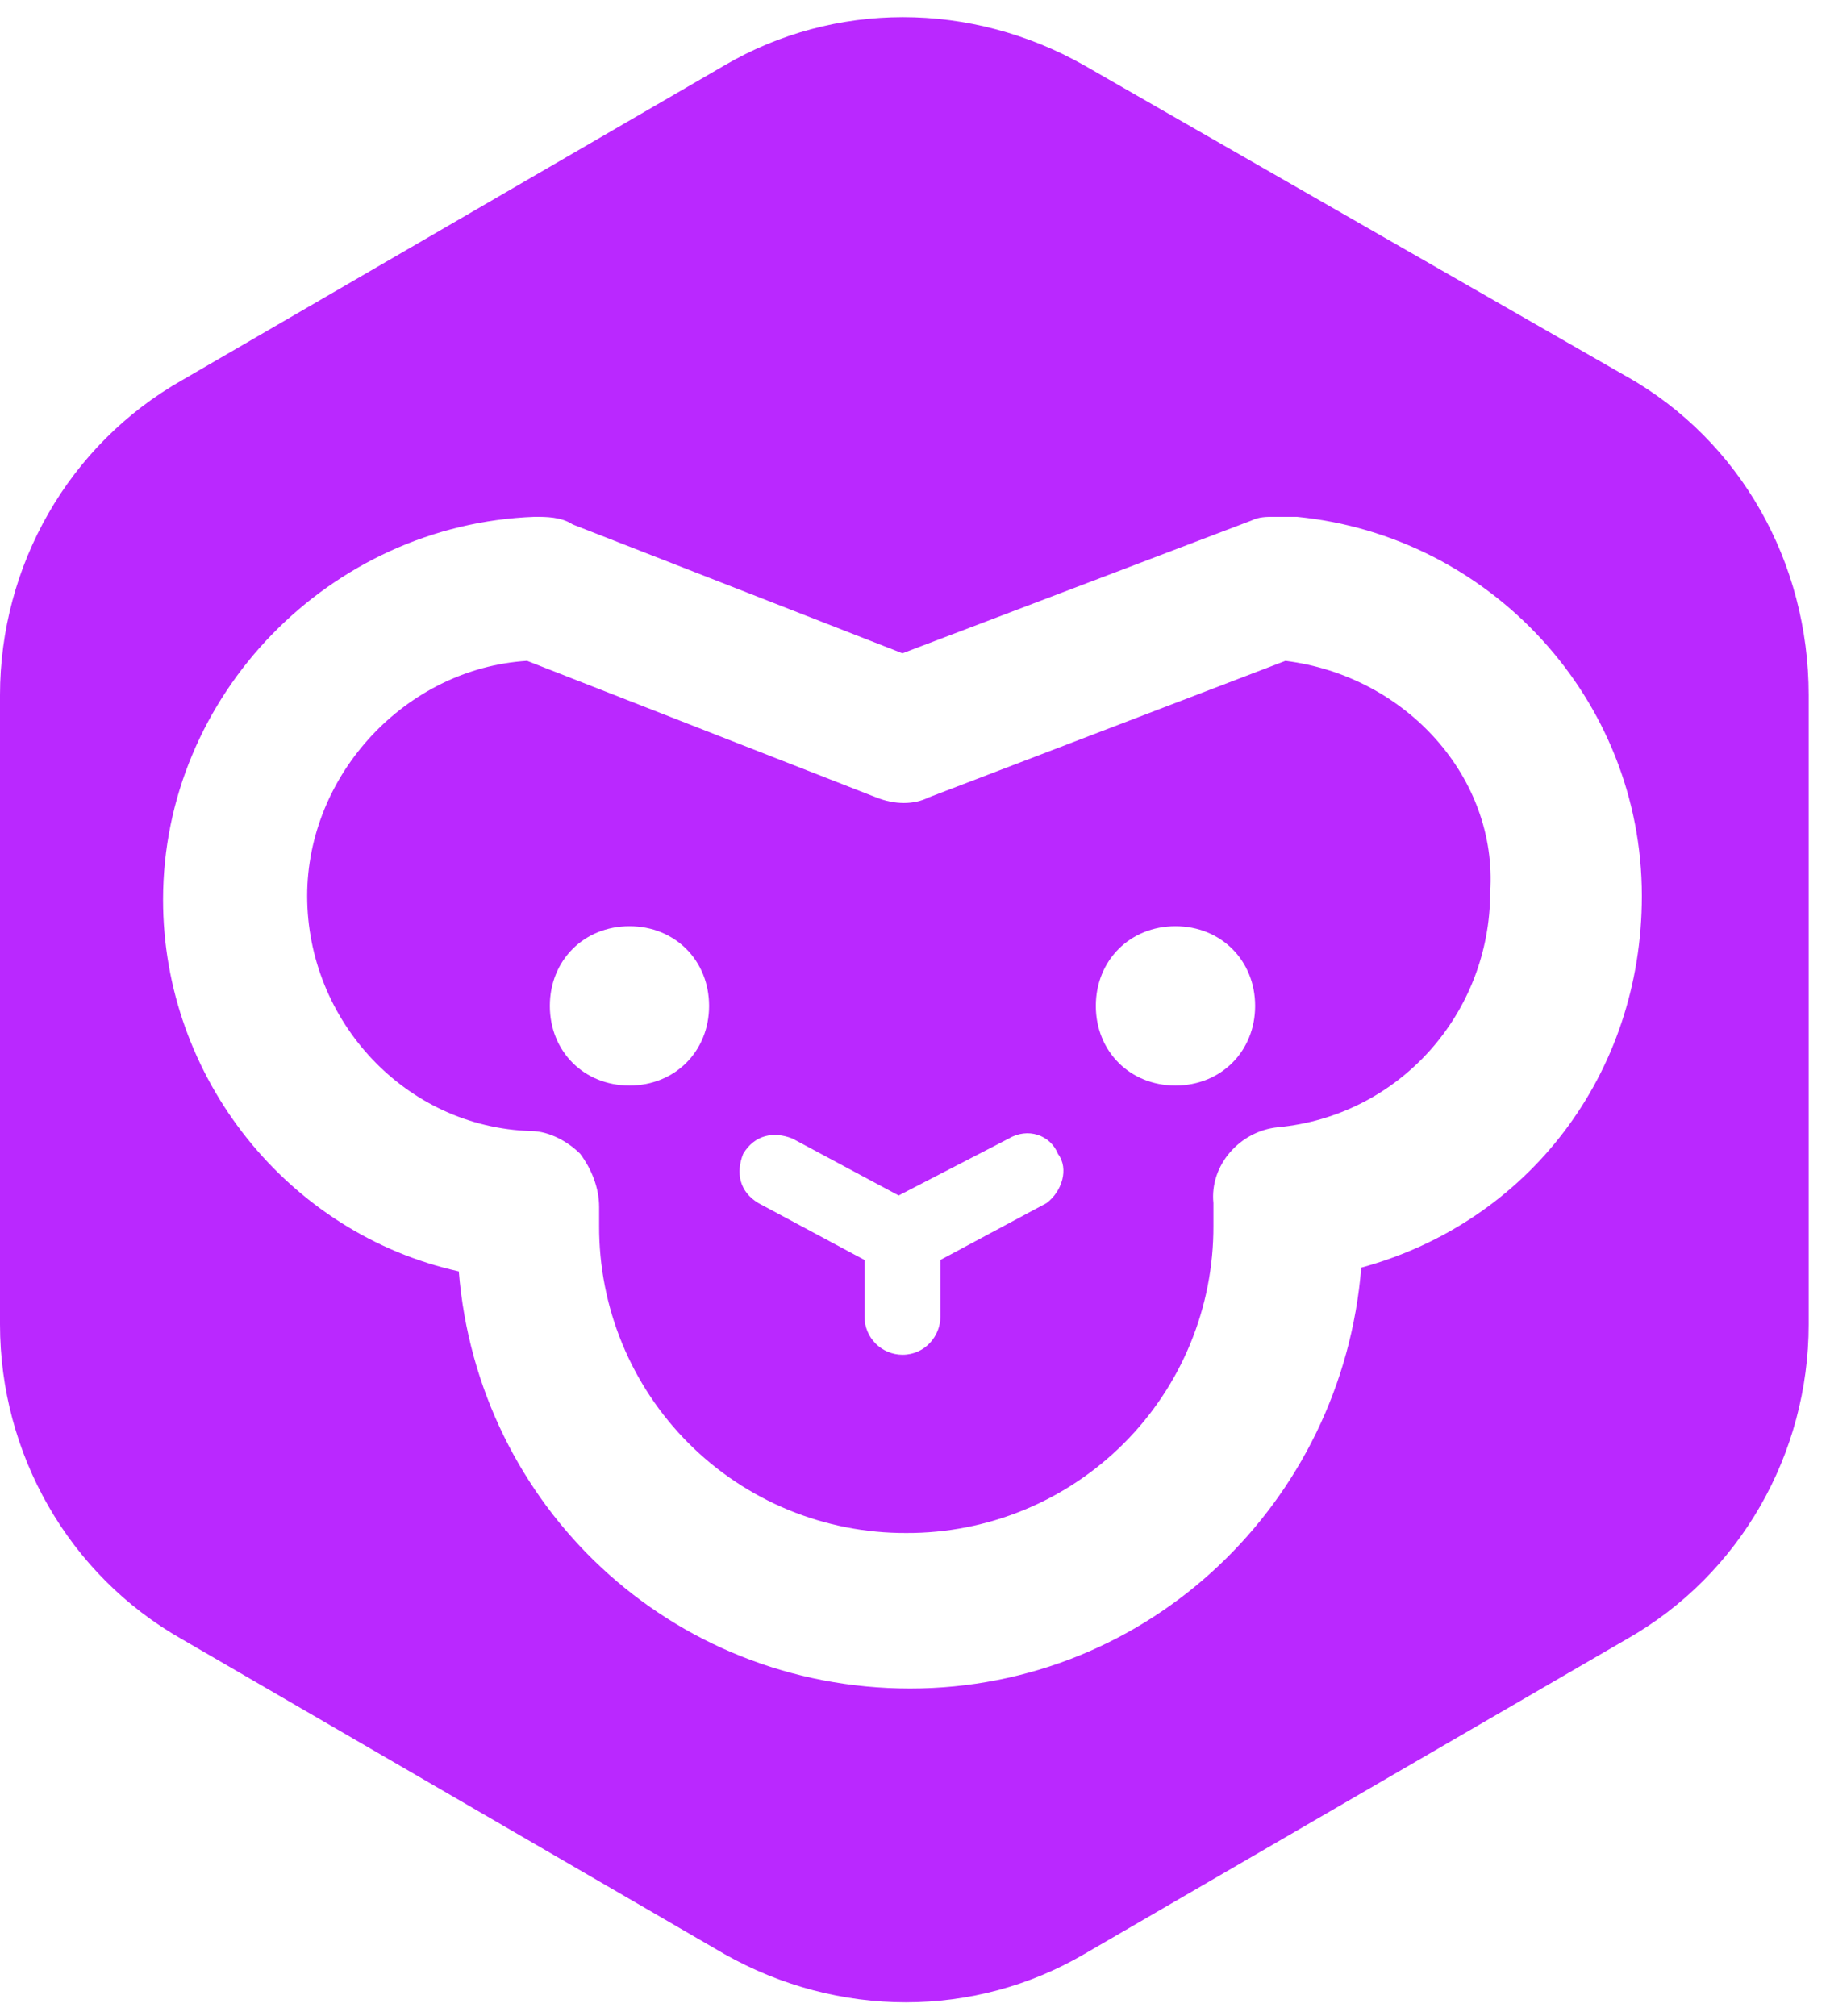 <?xml version="1.0" encoding="UTF-8"?> <svg xmlns="http://www.w3.org/2000/svg" width="59" height="65" viewBox="0 0 59 65" fill="none"><path d="M41.443 21.305L29.951 25.705C29.462 25.95 28.851 25.95 28.24 25.705L16.993 21.305C13.081 21.549 9.903 24.972 9.903 28.885C9.903 32.919 13.081 36.342 17.115 36.464C17.727 36.464 18.338 36.83 18.705 37.197C19.071 37.686 19.316 38.298 19.316 38.908V39.52C19.311 40.822 19.563 42.112 20.059 43.316C20.554 44.519 21.284 45.613 22.204 46.534C23.125 47.455 24.218 48.184 25.422 48.68C26.626 49.175 27.916 49.428 29.218 49.423C30.52 49.428 31.81 49.176 33.014 48.68C34.218 48.184 35.312 47.455 36.233 46.534C37.153 45.614 37.883 44.52 38.378 43.316C38.874 42.112 39.126 40.822 39.121 39.52V38.786C38.998 37.563 39.976 36.464 41.199 36.342C45.11 35.975 48.044 32.674 48.044 28.762C48.289 25.095 45.355 21.793 41.443 21.305ZM20.294 34.997C18.826 34.997 17.727 33.896 17.727 32.429C17.727 30.963 18.826 29.861 20.294 29.861C21.761 29.861 22.861 30.963 22.861 32.429C22.861 33.896 21.761 34.997 20.294 34.997ZM33.742 38.786L30.318 40.62V42.453C30.318 43.066 29.828 43.677 29.096 43.677C28.772 43.676 28.461 43.547 28.232 43.318C28.003 43.089 27.874 42.778 27.873 42.454V40.621L24.45 38.786C23.839 38.42 23.717 37.808 23.961 37.197C24.328 36.587 24.94 36.464 25.55 36.707L28.973 38.541L32.519 36.708C33.13 36.342 33.862 36.585 34.108 37.198C34.475 37.686 34.231 38.42 33.742 38.786ZM37.898 34.997C36.431 34.997 35.33 33.896 35.33 32.429C35.33 30.963 36.431 29.861 37.898 29.861C39.364 29.861 40.466 30.963 40.466 32.429C40.466 33.896 39.364 34.997 37.898 34.997Z" fill="#BA28FF"></path><path d="M52.444 12.139L34.965 2.112C31.297 0.033 26.896 0.033 23.351 2.112L5.867 12.259C2.201 14.34 0 18.252 0 22.408V42.7C0 46.856 2.2 50.769 5.867 52.847L23.349 62.994C27.017 65.073 31.418 65.073 34.964 62.994L52.444 52.845C56.111 50.767 58.312 46.856 58.312 42.7V22.406C58.312 18.127 56.112 14.215 52.444 12.136V12.139ZM43.887 40.867C43.277 48.446 37.042 54.436 29.34 54.436C21.638 54.436 15.403 48.569 14.792 40.989C9.292 39.767 5.257 34.755 5.257 29.009C5.257 22.407 10.636 16.905 17.237 16.661C17.604 16.661 18.093 16.661 18.46 16.906L29.095 21.062L40.343 16.783C40.588 16.661 40.832 16.661 41.076 16.661H41.809C48.045 17.273 52.934 22.529 52.934 28.886C52.934 34.632 49.268 39.399 43.887 40.867Z" fill="#BA28FF"></path></svg> 
